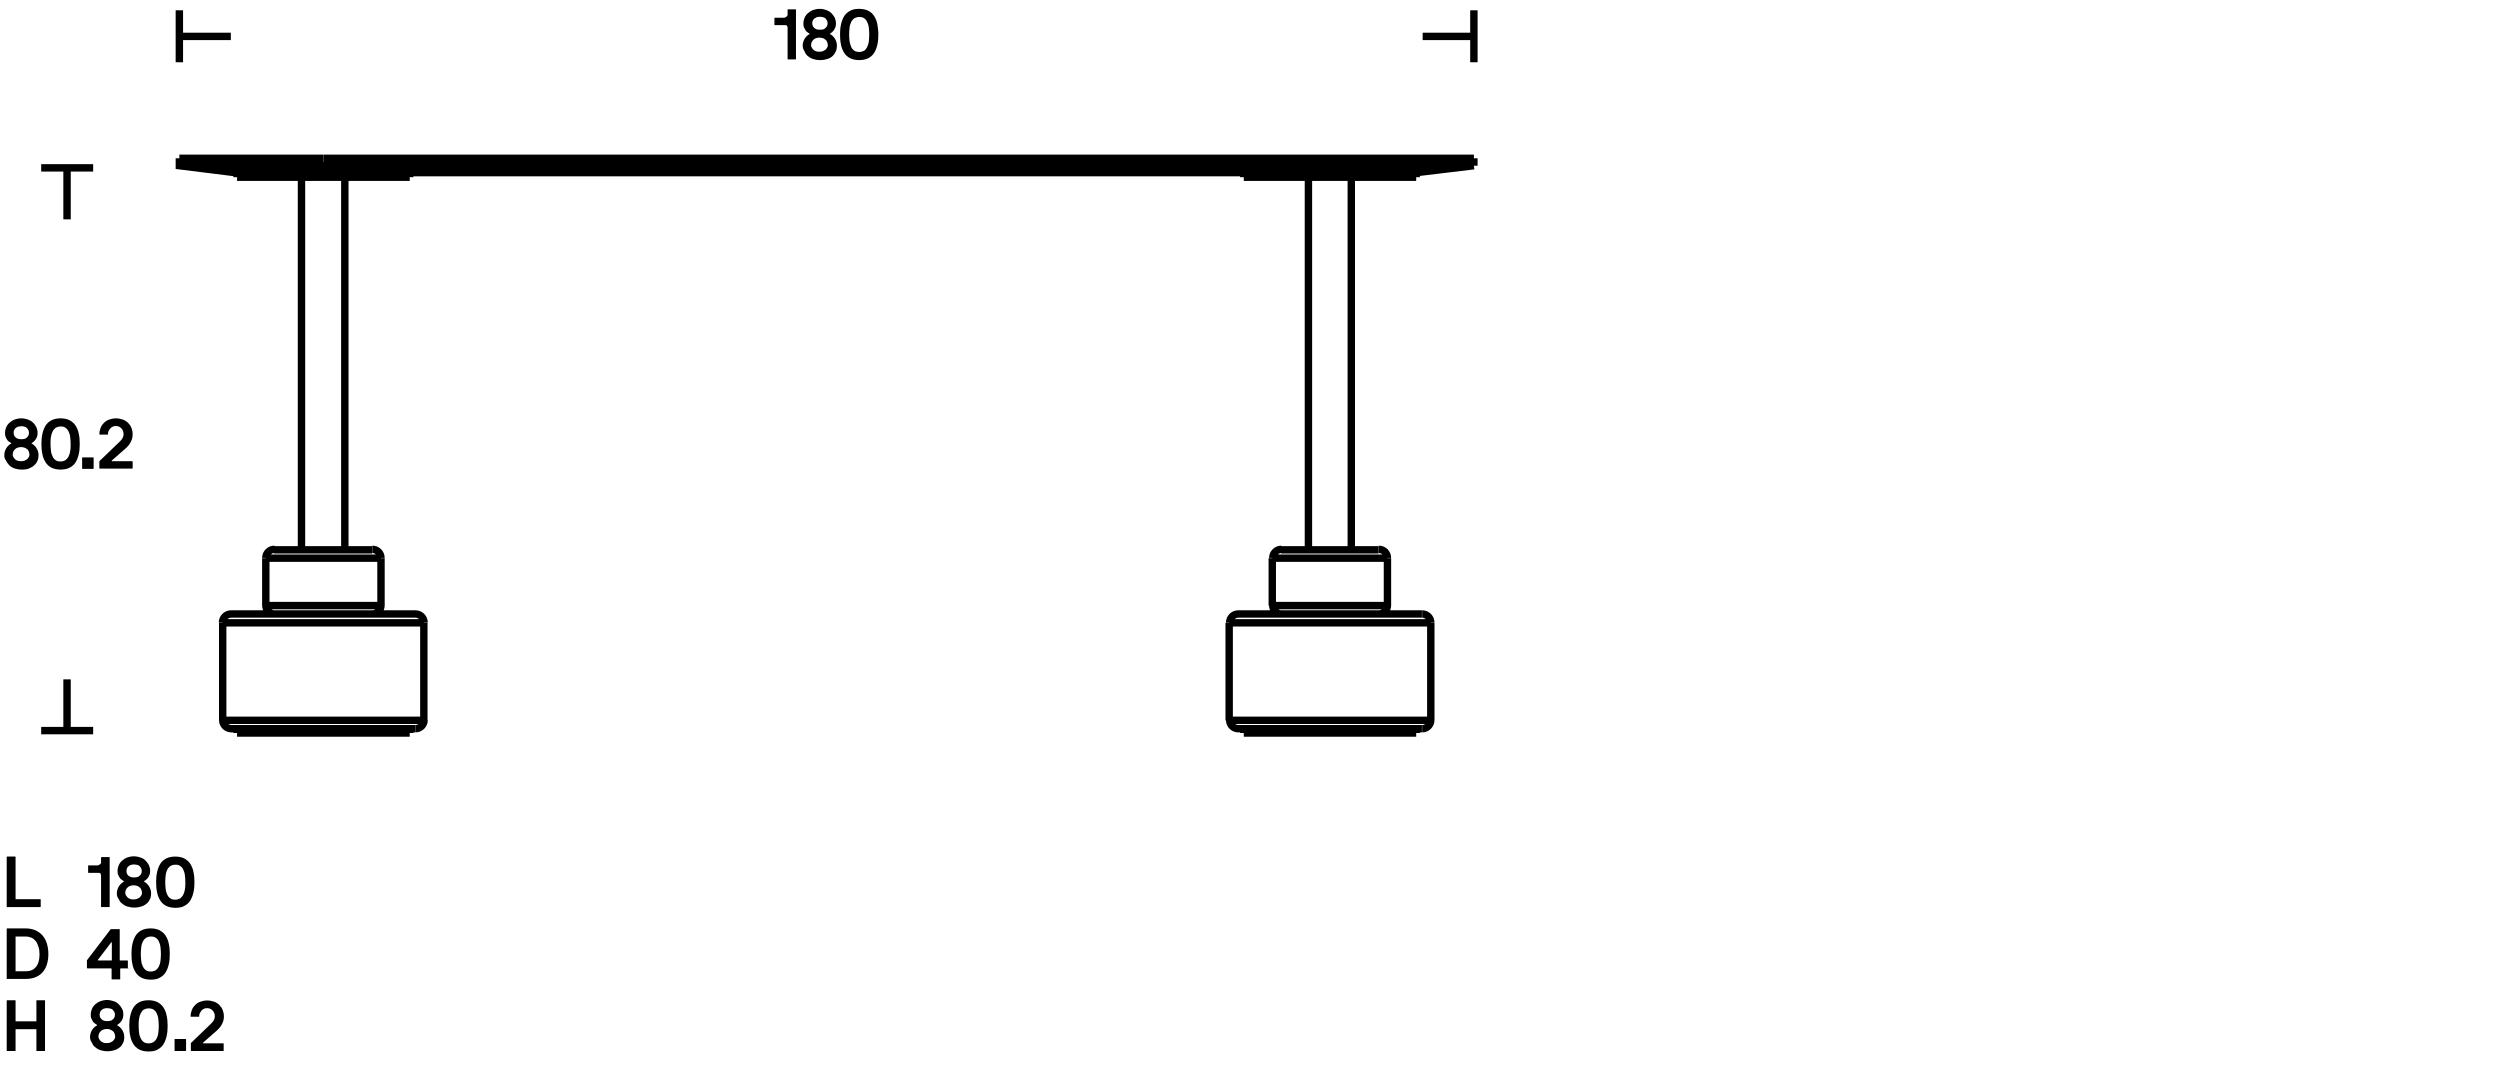 <?xml version="1.0" encoding="UTF-8"?> <!-- Generator: Adobe Illustrator 26.0.1, SVG Export Plug-In . SVG Version: 6.00 Build 0) --> <svg xmlns="http://www.w3.org/2000/svg" xmlns:xlink="http://www.w3.org/1999/xlink" version="1.1" x="0px" y="0px" viewBox="0 0 1044 445" style="enable-background:new 0 0 1044 445;" xml:space="preserve"> <style type="text/css"> .st0{fill:none;stroke:#000000;stroke-width:3.092;} .st1{fill:none;} .st2{fill:none;stroke:#000000;stroke-width:2.917;} .st3{fill:none;stroke:#241F1F;stroke-width:3;stroke-linecap:round;stroke-linejoin:bevel;stroke-miterlimit:10;} .st4{fill:none;stroke:#241F1F;stroke-width:3;stroke-linecap:round;stroke-linejoin:round;stroke-miterlimit:10;} .st5{fill:none;stroke:#000000;stroke-width:3;stroke-linecap:round;stroke-linejoin:round;stroke-miterlimit:10;} .st6{fill:none;stroke:#000000;stroke-width:3;stroke-linecap:round;stroke-linejoin:round;} .st7{fill:none;stroke:#000000;stroke-width:3;stroke-linecap:round;stroke-linejoin:round;stroke-dasharray:5.286,7.401;} .st8{fill:none;stroke:#000000;stroke-width:3;stroke-linecap:round;stroke-linejoin:round;stroke-dasharray:5.244,7.342;} .st9{fill:none;stroke:#000000;stroke-width:3;stroke-linecap:round;stroke-linejoin:round;stroke-dasharray:5.254,7.356;} .st10{fill:none;stroke:#000000;stroke-width:3;stroke-linecap:round;stroke-linejoin:round;stroke-dasharray:4.658,6.521;} .st11{fill:none;stroke:#000000;stroke-width:3;stroke-linecap:round;stroke-linejoin:round;stroke-dasharray:5.14,7.196;} .st12{fill:none;stroke:#000000;stroke-width:3;stroke-linecap:round;stroke-linejoin:round;stroke-dasharray:5.139,7.195;} </style> <g id="Guide"> </g> <g id="Livello_1"> <g> <g> <path d="M3,378.9c-0.1,0-0.2,0-0.2-0.2v-20.8c0-0.1,0-0.2,0.2-0.2h3.3c0.1,0,0.2,0,0.2,0.2v17.5c0,0.1,0,0.1,0.1,0.1h10.2 c0.1,0,0.2,0,0.2,0.1v3c0,0.1-0.1,0.2-0.2,0.2H3z"></path> <path d="M42.1,365.3c0-0.3-0.1-0.5-0.2-0.6s-0.3-0.2-0.6-0.2h-4.4c-0.1,0-0.1-0.1-0.1-0.2v-2.7c0-0.1,0-0.2,0.1-0.2h3.7 c0.5,0,0.8-0.2,1.2-0.5s0.5-0.7,0.4-1.1v-1.7c0-0.1,0.1-0.2,0.2-0.2h3.3c0.1,0,0.1,0.1,0.1,0.2v20.5c0,0.1,0,0.2-0.1,0.2h-3.3 c-0.1,0-0.2,0-0.2-0.2V365.3z"></path> <path d="M48.8,373c0-0.6,0.1-1.2,0.3-1.7c0.2-0.5,0.4-1,0.7-1.4c0.3-0.4,0.6-0.7,0.9-1c0.3-0.3,0.6-0.5,0.9-0.6 c0.1,0,0.1-0.1,0.1-0.2s0-0.1-0.1-0.2c-0.3-0.2-0.6-0.4-0.9-0.6c-0.3-0.2-0.6-0.5-0.8-0.9c-0.2-0.3-0.4-0.7-0.6-1.2 c-0.2-0.4-0.2-1-0.2-1.5c0-0.9,0.2-1.7,0.5-2.4c0.3-0.7,0.8-1.4,1.4-1.9c0.6-0.5,1.3-1,2.1-1.3c0.8-0.3,1.8-0.5,2.8-0.5 s1.9,0.2,2.8,0.5s1.5,0.7,2.1,1.3c0.6,0.6,1,1.2,1.4,1.9c0.3,0.7,0.5,1.5,0.5,2.4c0,0.6-0.1,1.1-0.2,1.5 c-0.2,0.4-0.4,0.8-0.6,1.2c-0.2,0.3-0.5,0.6-0.8,0.9c-0.3,0.2-0.6,0.4-0.8,0.6c-0.1,0-0.1,0.1-0.1,0.2s0,0.1,0.1,0.2 c0.3,0.1,0.6,0.3,0.9,0.6s0.6,0.6,0.9,1c0.3,0.4,0.5,0.9,0.7,1.4c0.2,0.5,0.3,1.1,0.3,1.7c0,0.8-0.1,1.6-0.4,2.3 s-0.7,1.4-1.3,1.9s-1.3,1-2.2,1.3c-0.9,0.3-1.9,0.5-3.1,0.5s-2.2-0.2-3.1-0.5s-1.6-0.8-2.2-1.3s-1-1.2-1.3-1.9 C48.9,374.6,48.8,373.9,48.8,373z M59.3,373c0-0.6-0.1-1-0.3-1.5c-0.2-0.4-0.4-0.8-0.8-1c-0.3-0.3-0.7-0.5-1.1-0.6 c-0.4-0.1-0.8-0.2-1.3-0.2c-0.5,0-0.9,0.1-1.3,0.2c-0.4,0.1-0.8,0.3-1.1,0.6c-0.3,0.3-0.6,0.6-0.8,1c-0.2,0.4-0.3,0.9-0.3,1.4 c0,0.3,0.1,0.7,0.3,1c0.2,0.3,0.4,0.6,0.7,0.9c0.3,0.3,0.7,0.5,1.1,0.6c0.4,0.2,0.9,0.2,1.4,0.2c0.5,0,1-0.1,1.4-0.2 c0.4-0.2,0.8-0.4,1.1-0.6s0.5-0.6,0.7-0.9C59.2,373.7,59.3,373.4,59.3,373z M55.9,361c-0.5,0-0.9,0.1-1.3,0.2s-0.7,0.4-1,0.6 s-0.5,0.6-0.6,0.9s-0.2,0.7-0.2,1c0,0.5,0.1,0.9,0.3,1.3s0.4,0.6,0.7,0.8c0.3,0.2,0.6,0.4,1,0.5s0.8,0.1,1.2,0.1 c0.4,0,0.8,0,1.2-0.1s0.7-0.2,1-0.5c0.3-0.2,0.5-0.5,0.7-0.8s0.3-0.8,0.3-1.3c0-0.4-0.1-0.7-0.2-1s-0.4-0.6-0.6-0.9 s-0.6-0.5-1-0.6S56.4,361,55.9,361z"></path> <path d="M81.2,368.4c0,1.5-0.1,2.9-0.4,4.2c-0.3,1.3-0.7,2.4-1.3,3.4c-0.6,1-1.4,1.7-2.5,2.3c-1,0.6-2.3,0.8-3.8,0.8 s-2.8-0.3-3.8-0.8c-1-0.5-1.9-1.3-2.5-2.3c-0.6-1-1.1-2.1-1.3-3.4c-0.3-1.3-0.4-2.7-0.4-4.2c0-1.5,0.1-2.9,0.4-4.2 c0.3-1.3,0.7-2.4,1.3-3.4c0.6-1,1.4-1.7,2.5-2.3c1-0.5,2.3-0.8,3.8-0.8s2.8,0.3,3.8,0.8c1,0.6,1.9,1.3,2.5,2.3 c0.6,1,1.1,2.1,1.3,3.4C81.1,365.5,81.2,366.9,81.2,368.4z M77.4,368.4c0-1.1-0.1-2.1-0.2-3c-0.1-0.9-0.4-1.7-0.7-2.3 c-0.3-0.7-0.8-1.2-1.3-1.5c-0.5-0.4-1.2-0.5-2-0.5s-1.4,0.2-2,0.5c-0.5,0.4-1,0.9-1.3,1.5c-0.3,0.6-0.6,1.4-0.7,2.3 s-0.2,1.9-0.2,3c0,1.1,0.1,2.1,0.2,3s0.4,1.7,0.7,2.3c0.3,0.7,0.8,1.2,1.3,1.5c0.5,0.4,1.2,0.5,2,0.5s1.4-0.2,2-0.5 c0.5-0.4,1-0.9,1.3-1.5s0.6-1.4,0.7-2.3C77.4,370.5,77.4,369.5,77.4,368.4z"></path> <path d="M3,408.9c-0.1,0-0.2,0-0.2-0.2v-20.8c0-0.1,0-0.2,0.2-0.2h7.7c1.6,0,3,0.3,4.1,0.8c1.2,0.5,2.2,1.3,3,2.2 s1.4,2.1,1.8,3.4c0.4,1.3,0.6,2.8,0.6,4.3c0,1.6-0.2,3-0.6,4.3c-0.4,1.3-1,2.4-1.8,3.3s-1.8,1.6-3,2.1c-1.2,0.5-2.6,0.7-4.1,0.7 H3z M10.8,405.6c1.8,0,3.2-0.6,4.2-1.8c1-1.2,1.5-2.9,1.5-5.2c0-1.1-0.1-2.2-0.4-3.1s-0.6-1.7-1.1-2.4c-0.5-0.6-1.1-1.2-1.8-1.5 c-0.7-0.3-1.5-0.5-2.4-0.5H6.6c-0.1,0-0.1,0-0.1,0.1v14.2c0,0.1,0,0.2,0.1,0.2H10.8z"></path> <path d="M53.7,404.2c0,0.1-0.1,0.2-0.2,0.2h-3.1c-0.1,0-0.2,0.1-0.2,0.2v4.2c0,0.1,0,0.2-0.1,0.2h-3.3c-0.1,0-0.2,0-0.2-0.2v-4.2 c0-0.1-0.1-0.2-0.2-0.2h-9.9c-0.1,0-0.2-0.1-0.2-0.2v-2.8c0-0.1,0-0.2,0-0.3c0-0.1,0.1-0.2,0.1-0.2l9.7-12.7 c0-0.1,0.1-0.2,0.2-0.2h3.6c0.1,0,0.1,0.1,0.1,0.2v12.7c0,0.1,0,0.2,0.1,0.2h3.1c0.1,0,0.2,0.1,0.2,0.2V404.2z M40.9,400.8 c0,0.1,0,0.2,0,0.2c0,0,0.1,0.1,0.1,0.1h5.5c0.1,0,0.2,0,0.2-0.2v-7.3c0-0.1,0-0.1-0.1-0.1s-0.1,0-0.2,0.1L40.9,400.8z"></path> <path d="M70.9,398.4c0,1.5-0.1,2.9-0.4,4.2c-0.3,1.3-0.7,2.4-1.3,3.4c-0.6,1-1.4,1.7-2.5,2.3c-1,0.6-2.3,0.8-3.8,0.8 s-2.8-0.3-3.8-0.8c-1-0.5-1.9-1.3-2.5-2.3c-0.6-1-1.1-2.1-1.3-3.4c-0.3-1.3-0.4-2.7-0.4-4.2c0-1.5,0.1-2.9,0.4-4.2 c0.3-1.3,0.7-2.4,1.3-3.4c0.6-1,1.4-1.7,2.5-2.3c1-0.5,2.3-0.8,3.8-0.8s2.8,0.3,3.8,0.8c1,0.6,1.9,1.3,2.5,2.3 c0.6,1,1.1,2.1,1.3,3.4C70.8,395.5,70.9,396.9,70.9,398.4z M67.2,398.4c0-1.1-0.1-2.1-0.2-3s-0.4-1.7-0.7-2.3 c-0.3-0.7-0.8-1.2-1.3-1.5c-0.5-0.4-1.2-0.5-2-0.5c-0.8,0-1.4,0.2-2,0.5c-0.5,0.4-1,0.9-1.3,1.5c-0.3,0.6-0.6,1.4-0.7,2.3 s-0.2,1.9-0.2,3c0,1.1,0.1,2.1,0.2,3s0.4,1.7,0.7,2.3s0.8,1.2,1.3,1.5c0.5,0.4,1.2,0.5,2,0.5c0.8,0,1.4-0.2,2-0.5 c0.5-0.4,1-0.9,1.3-1.5c0.3-0.7,0.6-1.4,0.7-2.3S67.2,399.5,67.2,398.4z"></path> <path d="M15.4,438.9c-0.1,0-0.2,0-0.2-0.2v-8.8c0-0.1,0-0.1-0.1-0.1H6.6c-0.1,0-0.1,0-0.1,0.1v8.8c0,0.1,0,0.2-0.2,0.2H3 c-0.1,0-0.2,0-0.2-0.2v-20.8c0-0.1,0-0.2,0.2-0.2h3.3c0.1,0,0.2,0,0.2,0.2v8.5c0,0.1,0,0.1,0.1,0.1h8.5c0.1,0,0.1,0,0.1-0.1v-8.5 c0-0.1,0-0.2,0.2-0.2h3.3c0.1,0,0.1,0,0.1,0.2v20.8c0,0.1,0,0.2-0.1,0.2H15.4z"></path> <path d="M37.6,433c0-0.6,0.1-1.2,0.3-1.7s0.4-1,0.7-1.4c0.3-0.4,0.6-0.7,0.9-1c0.3-0.3,0.6-0.5,0.9-0.6c0.1,0,0.1-0.1,0.1-0.2 c0-0.1,0-0.1-0.1-0.2c-0.3-0.2-0.6-0.4-0.9-0.6c-0.3-0.2-0.6-0.5-0.8-0.9s-0.4-0.7-0.6-1.2c-0.2-0.4-0.2-1-0.2-1.5 c0-0.9,0.2-1.7,0.5-2.4s0.8-1.4,1.4-1.9c0.6-0.5,1.3-1,2.1-1.3s1.8-0.5,2.8-0.5c1,0,1.9,0.2,2.8,0.5s1.5,0.7,2.1,1.3 c0.6,0.6,1,1.2,1.4,1.9s0.5,1.5,0.5,2.4c0,0.6-0.1,1.1-0.2,1.5s-0.4,0.8-0.6,1.2c-0.2,0.3-0.5,0.6-0.8,0.9s-0.6,0.4-0.8,0.6 c-0.1,0-0.1,0.1-0.1,0.2s0,0.1,0.1,0.2c0.3,0.1,0.6,0.3,0.9,0.6s0.6,0.6,0.9,1c0.3,0.4,0.5,0.9,0.7,1.4s0.3,1.1,0.3,1.7 c0,0.8-0.1,1.6-0.4,2.3c-0.3,0.7-0.7,1.4-1.3,1.9s-1.3,1-2.2,1.3c-0.9,0.3-1.9,0.5-3.1,0.5c-1.2,0-2.2-0.2-3.1-0.5 c-0.9-0.3-1.6-0.8-2.2-1.3s-1-1.2-1.3-1.9C37.8,434.6,37.6,433.9,37.6,433z M48.1,433c0-0.6-0.1-1-0.3-1.5 c-0.2-0.4-0.4-0.8-0.8-1s-0.7-0.5-1.1-0.6c-0.4-0.1-0.8-0.2-1.3-0.2c-0.5,0-0.9,0.1-1.3,0.2c-0.4,0.1-0.8,0.3-1.1,0.6 c-0.3,0.3-0.6,0.6-0.8,1c-0.2,0.4-0.3,0.9-0.3,1.4c0,0.3,0.1,0.7,0.3,1s0.4,0.6,0.7,0.9c0.3,0.3,0.7,0.5,1.1,0.6 c0.4,0.2,0.9,0.2,1.4,0.2c0.5,0,1-0.1,1.4-0.2c0.4-0.2,0.8-0.4,1.1-0.6c0.3-0.3,0.5-0.6,0.7-0.9C48,433.7,48.1,433.4,48.1,433z M44.7,421c-0.5,0-0.9,0.1-1.3,0.2s-0.7,0.4-1,0.6c-0.3,0.3-0.5,0.6-0.6,0.9c-0.1,0.3-0.2,0.7-0.2,1c0,0.5,0.1,0.9,0.3,1.3 c0.2,0.3,0.4,0.6,0.7,0.8c0.3,0.2,0.6,0.4,1,0.5c0.4,0.1,0.8,0.1,1.2,0.1c0.4,0,0.8,0,1.2-0.1c0.4-0.1,0.7-0.2,1-0.5 c0.3-0.2,0.5-0.5,0.7-0.8c0.2-0.3,0.3-0.8,0.3-1.3c0-0.4-0.1-0.7-0.2-1c-0.2-0.3-0.4-0.6-0.6-0.9c-0.3-0.3-0.6-0.5-1-0.6 C45.6,421.1,45.2,421,44.7,421z"></path> <path d="M70,428.4c0,1.5-0.1,2.9-0.4,4.2c-0.3,1.3-0.7,2.4-1.3,3.4c-0.6,1-1.4,1.7-2.5,2.3c-1,0.6-2.3,0.8-3.8,0.8 s-2.8-0.3-3.8-0.8c-1-0.5-1.9-1.3-2.5-2.3c-0.6-1-1.1-2.1-1.3-3.4c-0.3-1.3-0.4-2.7-0.4-4.2c0-1.5,0.1-2.9,0.4-4.2 c0.3-1.3,0.7-2.4,1.3-3.4c0.6-1,1.4-1.7,2.5-2.3c1-0.5,2.3-0.8,3.8-0.8s2.8,0.3,3.8,0.8c1,0.6,1.9,1.3,2.5,2.3 c0.6,1,1.1,2.1,1.3,3.4C69.9,425.5,70,426.9,70,428.4z M66.3,428.4c0-1.1-0.1-2.1-0.2-3c-0.1-0.9-0.4-1.7-0.7-2.3 c-0.3-0.7-0.8-1.2-1.3-1.5s-1.2-0.5-2-0.5c-0.8,0-1.4,0.2-2,0.5s-1,0.9-1.3,1.5c-0.3,0.6-0.6,1.4-0.7,2.3c-0.2,0.9-0.2,1.9-0.2,3 c0,1.1,0.1,2.1,0.2,3c0.1,0.9,0.4,1.7,0.7,2.3s0.8,1.2,1.3,1.5c0.5,0.4,1.2,0.5,2,0.5c0.8,0,1.4-0.2,2-0.5c0.5-0.4,1-0.9,1.3-1.5 s0.6-1.4,0.7-2.3C66.2,430.5,66.3,429.5,66.3,428.4z"></path> <path d="M73,438.9c-0.1,0-0.1,0-0.1-0.2v-4.6c0-0.1,0-0.2,0.1-0.2h4.5c0.1,0,0.2,0.1,0.2,0.2v4.6c0,0.1-0.1,0.2-0.2,0.2H73z"></path> <path d="M93.4,438.7c0,0.1,0,0.2-0.1,0.2H79.8c-0.1,0-0.1,0-0.1-0.2v-2.8c0-0.2,0-0.3,0.1-0.4l8-7.7c0.1-0.1,0.3-0.3,0.5-0.5 c0.2-0.2,0.4-0.5,0.7-0.8c0.2-0.3,0.4-0.7,0.5-1c0.2-0.4,0.2-0.8,0.2-1.2c0-0.4-0.1-0.7-0.2-1.1s-0.3-0.7-0.6-1.1 c-0.3-0.3-0.6-0.6-1-0.8s-0.9-0.3-1.5-0.3c-0.5,0-0.9,0.1-1.3,0.3s-0.7,0.4-1,0.8s-0.5,0.7-0.7,1.1s-0.2,0.8-0.2,1.2 c0,0.1-0.1,0.2-0.2,0.2h-3.3c-0.1,0-0.1-0.1-0.1-0.2c0-0.9,0.2-1.8,0.5-2.6c0.3-0.8,0.8-1.5,1.4-2.1c0.6-0.6,1.3-1.1,2.2-1.4 c0.8-0.3,1.8-0.5,2.8-0.5c1.1,0,2,0.2,2.9,0.5s1.6,0.8,2.2,1.4c0.6,0.6,1.1,1.3,1.4,2.1c0.3,0.8,0.5,1.7,0.5,2.6 c0,0.8-0.1,1.5-0.3,2.1c-0.2,0.6-0.5,1.2-0.8,1.7s-0.6,0.9-1,1.3c-0.4,0.4-0.7,0.7-0.9,0.9l-5.7,5c0,0-0.1,0.1,0,0.2 c0,0.1,0.1,0.1,0.1,0.1h8.4c0.1,0,0.1,0,0.1,0.1V438.7z"></path> </g> <g> <path class="st0" d="M177,260.1H93 M93,300.8h84 M513.3,300.8h84.2 M597.5,260.1h-84.2 M579.4,233.1h-48.1 M531.3,252.9h48.1 M159.1,233.1H111 M111,252.9h48.1 M615.5,69.2v-3.1 M74.9,66.1v3.1L99,72.2 M144,229.6V74 M125.9,74v155.6 M564.3,229.6V74 M546.4,74v155.6 M96.5,256.4c-2,0-3.6,1.6-3.6,3.6 M177.1,260c0-2-1.6-3.6-3.6-3.6 M177,300.8v-40.7 M93,260.1v40.7 M93,300.7 c0,2,1.6,3.6,3.6,3.6 M173.5,304.3c2,0,3.6-1.6,3.6-3.6 M513.5,300.7c0,2,1.6,3.6,3.6,3.6 M593.9,304.3c2,0,3.6-1.6,3.6-3.6 M517.1,256.4c-2,0-3.6,1.6-3.6,3.6 M597.5,260c0-2-1.6-3.6-3.6-3.6 M597.5,300.8v-40.7 M513.3,260.1v40.7 M579.4,252.9v-19.8 M531.3,233.1v19.8 M535.1,229.4c-2,0-3.6,1.6-3.6,3.6 M579.4,233c0-2-1.6-3.6-3.6-3.6 M531.5,252.8c0,2,1.6,3.6,3.6,3.6 M575.8,256.4c2,0,3.6-1.6,3.6-3.6 M159.1,252.9v-19.8 M111,233.1v19.8 M111,252.8c0,2,1.6,3.6,3.6,3.6 M155.5,256.4 c2,0,3.6-1.6,3.6-3.6 M114.6,229.4c-2,0-3.6,1.6-3.6,3.6 M159.1,233c0-2-1.6-3.6-3.6-3.6 M171.1,74v-1.8 M99,72.2V74 M519.4,304.3v1.8 M591.4,306.1v-1.8 M591.4,74v-1.8 M519.4,72.2V74 M99,304.3v1.8 M171.1,306.1v-1.8 M615.5,69.2h-60 M135,66.1 h420.5h60 M555.5,69.2H135 M615.5,69.2l-24.1,2.9h-35.9H135 M135,69.2h-60 M74.9,66.1h60 M135,72.2H99 M96.5,256.4h77 M173.4,304.3h-77 M593.8,304.3H517 M517,256.4h76.8 M535,229.6h40.7 M114.5,229.6h40.9 M99,74H135h36.1 M591.4,306.1h-35.9 h-36.1 M519.4,74h36.1h35.9 M171.1,306.1H135H99"></path> </g> <g> <path d="M1.8,190c0-0.6,0.1-1.2,0.3-1.7c0.2-0.5,0.4-1,0.7-1.4c0.3-0.4,0.6-0.7,0.9-1c0.3-0.3,0.6-0.5,0.9-0.6 c0.1,0,0.1-0.1,0.1-0.2c0-0.1,0-0.1-0.1-0.1c-0.3-0.2-0.6-0.4-0.9-0.6s-0.6-0.5-0.8-0.9c-0.2-0.3-0.4-0.7-0.6-1.2s-0.2-1-0.2-1.5 c0-0.9,0.2-1.7,0.5-2.4c0.3-0.7,0.8-1.4,1.4-1.9s1.3-1,2.1-1.3s1.8-0.5,2.8-0.5c1,0,1.9,0.2,2.8,0.5c0.8,0.3,1.5,0.7,2.1,1.3 c0.6,0.5,1,1.2,1.4,1.9c0.3,0.7,0.5,1.5,0.5,2.4c0,0.6-0.1,1.1-0.2,1.5s-0.4,0.8-0.6,1.2c-0.2,0.3-0.5,0.6-0.8,0.9 c-0.3,0.2-0.6,0.4-0.8,0.6c-0.1,0-0.1,0.1-0.1,0.1c0,0.1,0,0.1,0.1,0.2c0.3,0.1,0.6,0.3,0.9,0.6c0.3,0.3,0.6,0.6,0.9,1 c0.3,0.4,0.5,0.9,0.7,1.4c0.2,0.5,0.3,1.1,0.3,1.7c0,0.8-0.1,1.6-0.4,2.3c-0.3,0.7-0.7,1.4-1.3,1.9c-0.6,0.6-1.3,1-2.2,1.4 s-1.9,0.5-3.1,0.5s-2.2-0.2-3.1-0.5s-1.6-0.8-2.2-1.4c-0.6-0.6-1-1.2-1.3-1.9C1.9,191.6,1.8,190.8,1.8,190z M12.3,190 c0-0.6-0.1-1-0.3-1.5s-0.4-0.8-0.8-1c-0.3-0.3-0.7-0.5-1.1-0.6s-0.9-0.2-1.3-0.2c-0.5,0-0.9,0.1-1.3,0.2s-0.8,0.3-1.1,0.6 c-0.3,0.3-0.6,0.6-0.8,1s-0.3,0.9-0.3,1.4c0,0.3,0.1,0.7,0.3,1c0.2,0.3,0.4,0.6,0.7,0.9c0.3,0.3,0.7,0.5,1.1,0.6s0.9,0.2,1.4,0.2 c0.5,0,1-0.1,1.4-0.2c0.4-0.2,0.8-0.4,1.1-0.6c0.3-0.3,0.5-0.6,0.7-0.9C12.2,190.6,12.3,190.3,12.3,190z M8.8,178 c-0.5,0-0.9,0.1-1.3,0.2s-0.7,0.4-1,0.6s-0.5,0.6-0.6,0.9c-0.2,0.3-0.2,0.7-0.2,1c0,0.5,0.1,0.9,0.3,1.3s0.4,0.6,0.7,0.8 s0.6,0.4,1,0.5c0.4,0.1,0.8,0.1,1.2,0.1s0.8,0,1.2-0.1c0.4-0.1,0.7-0.2,1-0.5s0.5-0.5,0.7-0.8c0.2-0.3,0.3-0.8,0.3-1.3 c0-0.4-0.1-0.7-0.2-1c-0.1-0.3-0.4-0.6-0.6-0.9c-0.3-0.3-0.6-0.5-1-0.6C9.8,178,9.3,178,8.8,178z"></path> <path d="M33.3,185.4c0,1.5-0.1,2.9-0.4,4.2c-0.3,1.3-0.7,2.4-1.3,3.4c-0.6,1-1.4,1.7-2.5,2.3c-1,0.5-2.3,0.8-3.8,0.8 s-2.8-0.3-3.8-0.8c-1-0.5-1.9-1.3-2.5-2.3c-0.6-1-1.1-2.1-1.3-3.4c-0.3-1.3-0.4-2.7-0.4-4.2c0-1.5,0.1-2.9,0.4-4.2 c0.3-1.3,0.7-2.4,1.3-3.4s1.4-1.7,2.5-2.3c1-0.5,2.3-0.8,3.8-0.8s2.8,0.3,3.8,0.8c1,0.6,1.9,1.3,2.5,2.3s1.1,2.1,1.3,3.4 C33.2,182.4,33.3,183.8,33.3,185.4z M29.5,185.4c0-1.1-0.1-2.1-0.2-3c-0.1-0.9-0.4-1.7-0.7-2.3c-0.3-0.6-0.8-1.2-1.3-1.5 c-0.5-0.4-1.2-0.5-2-0.5c-0.8,0-1.4,0.2-2,0.5c-0.5,0.4-1,0.9-1.3,1.5c-0.3,0.7-0.6,1.4-0.7,2.3c-0.2,0.9-0.2,1.9-0.2,3 s0.1,2.1,0.2,3c0.1,0.9,0.4,1.7,0.7,2.3c0.3,0.7,0.8,1.2,1.3,1.5c0.5,0.4,1.2,0.5,2,0.5c0.8,0,1.4-0.2,2-0.5 c0.5-0.4,1-0.9,1.3-1.5c0.3-0.6,0.6-1.4,0.7-2.3C29.5,187.5,29.5,186.5,29.5,185.4z"></path> <path d="M34.5,195.8c-0.1,0-0.2,0-0.2-0.1v-4.6c0-0.1,0-0.1,0.2-0.1H39c0.1,0,0.1,0,0.1,0.1v4.6c0,0.1,0,0.1-0.1,0.1H34.5z"></path> <path d="M55.2,195.6c0,0.1,0,0.1-0.2,0.1H41.7c-0.1,0-0.2,0-0.2-0.1v-2.8c0-0.2,0-0.3,0.2-0.4l8-7.7c0.1-0.1,0.3-0.3,0.5-0.5 s0.5-0.5,0.7-0.8s0.4-0.7,0.5-1c0.2-0.4,0.2-0.8,0.2-1.2c0-0.4-0.1-0.7-0.2-1.1c-0.1-0.4-0.3-0.7-0.6-1.1c-0.3-0.3-0.6-0.6-1-0.8 c-0.4-0.2-0.9-0.3-1.5-0.3c-0.5,0-0.9,0.1-1.3,0.3c-0.4,0.2-0.7,0.4-1,0.8c-0.3,0.3-0.5,0.7-0.7,1.1s-0.2,0.8-0.2,1.2 c0,0.1,0,0.2-0.1,0.2h-3.3c-0.1,0-0.2,0-0.2-0.2c0-0.9,0.2-1.8,0.5-2.6c0.3-0.8,0.8-1.5,1.4-2.1c0.6-0.6,1.3-1.1,2.2-1.4 s1.8-0.5,2.8-0.5c1.1,0,2,0.2,2.9,0.5c0.8,0.3,1.6,0.8,2.2,1.4c0.6,0.6,1.1,1.3,1.4,2.1c0.3,0.8,0.5,1.7,0.5,2.6 c0,0.8-0.1,1.5-0.3,2.1c-0.2,0.6-0.5,1.2-0.8,1.7c-0.3,0.5-0.6,0.9-1,1.3c-0.3,0.4-0.7,0.7-0.9,0.9l-5.7,5c0,0-0.1,0.1,0,0.2 c0,0.1,0.1,0.1,0.1,0.1h8.4c0.1,0,0.2,0.1,0.2,0.2V195.6z"></path> </g> <g> <line class="st0" x1="28" y1="70.1" x2="28" y2="91.6"></line> <line class="st0" x1="17.2" y1="70.1" x2="38.9" y2="70.1"></line> </g> <g> <line class="st0" x1="28" y1="305.1" x2="28" y2="283.7"></line> <line class="st0" x1="38.9" y1="305.1" x2="17.2" y2="305.1"></line> </g> <g> <line class="st0" x1="74.9" y1="15.2" x2="96.4" y2="15.2"></line> <line class="st0" x1="74.9" y1="26" x2="74.9" y2="4.3"></line> </g> <g> <line class="st0" x1="615.5" y1="15.2" x2="594.1" y2="15.2"></line> <line class="st0" x1="615.5" y1="4.3" x2="615.5" y2="26"></line> </g> <g> <path d="M328.8,11.3c0-0.3-0.1-0.5-0.2-0.6c-0.1-0.1-0.3-0.2-0.6-0.2h-4.4c-0.1,0-0.2,0-0.2-0.2V7.6c0-0.1,0-0.2,0.2-0.2h3.7 c0.5,0,0.8-0.2,1.2-0.5c0.3-0.3,0.5-0.7,0.4-1.1V4.1c0-0.1,0-0.2,0.1-0.2h3.3c0.1,0,0.1,0.1,0.1,0.2v20.5c0,0.1,0,0.2-0.1,0.2 h-3.3c-0.1,0-0.1,0-0.1-0.2V11.3z"></path> <path d="M335.2,19c0-0.6,0.1-1.2,0.3-1.7c0.2-0.5,0.4-1,0.7-1.4c0.3-0.4,0.6-0.7,0.9-1c0.3-0.3,0.6-0.5,0.9-0.6 c0.1,0,0.1-0.1,0.1-0.1c0-0.1,0-0.1-0.1-0.2c-0.3-0.2-0.6-0.4-0.9-0.6c-0.3-0.2-0.6-0.5-0.8-0.9s-0.4-0.7-0.6-1.2 c-0.2-0.4-0.2-1-0.2-1.5c0-0.9,0.2-1.7,0.5-2.4s0.8-1.4,1.4-1.9c0.6-0.5,1.3-1,2.1-1.3c0.8-0.3,1.8-0.5,2.8-0.5 c1,0,1.9,0.2,2.8,0.5c0.8,0.3,1.5,0.7,2.1,1.3c0.6,0.6,1,1.2,1.4,1.9c0.3,0.7,0.5,1.5,0.5,2.4c0,0.6-0.1,1.1-0.2,1.5 c-0.2,0.5-0.4,0.8-0.6,1.2c-0.2,0.3-0.5,0.6-0.8,0.9c-0.3,0.2-0.6,0.4-0.8,0.6c-0.1,0-0.1,0.1-0.1,0.2c0,0.1,0,0.1,0.1,0.1 c0.3,0.1,0.6,0.3,0.9,0.6c0.3,0.3,0.6,0.6,0.9,1c0.3,0.4,0.5,0.9,0.7,1.4c0.2,0.5,0.3,1.1,0.3,1.7c0,0.8-0.1,1.6-0.4,2.3 c-0.3,0.7-0.7,1.4-1.3,2s-1.3,1-2.2,1.3c-0.9,0.3-1.9,0.5-3.1,0.5s-2.2-0.2-3.1-0.5c-0.9-0.3-1.6-0.8-2.2-1.3 c-0.6-0.6-1-1.2-1.3-2C335.4,20.6,335.2,19.8,335.2,19z M345.7,19c0-0.6-0.1-1-0.3-1.5c-0.2-0.4-0.4-0.8-0.8-1 c-0.3-0.3-0.7-0.5-1.1-0.6s-0.9-0.2-1.3-0.2c-0.5,0-0.9,0.1-1.3,0.2c-0.4,0.1-0.8,0.3-1.1,0.6c-0.3,0.3-0.6,0.6-0.8,1 c-0.2,0.4-0.3,0.9-0.3,1.4c0,0.3,0.1,0.7,0.3,1s0.4,0.6,0.7,0.9c0.3,0.3,0.7,0.5,1.1,0.6c0.4,0.2,0.9,0.2,1.4,0.2 c0.5,0,1-0.1,1.4-0.2c0.4-0.2,0.8-0.4,1.1-0.6c0.3-0.3,0.5-0.6,0.7-0.9S345.7,19.3,345.7,19z M342.3,7c-0.5,0-0.9,0.1-1.3,0.2 c-0.4,0.2-0.7,0.4-1,0.6c-0.3,0.3-0.5,0.6-0.6,0.9c-0.2,0.3-0.2,0.7-0.2,1c0,0.5,0.1,0.9,0.3,1.3c0.2,0.3,0.4,0.6,0.7,0.8 c0.3,0.2,0.6,0.4,1,0.5s0.8,0.1,1.2,0.1c0.4,0,0.8,0,1.2-0.1s0.7-0.2,1-0.5s0.5-0.5,0.7-0.8c0.2-0.3,0.3-0.8,0.3-1.3 c0-0.4-0.1-0.7-0.2-1s-0.4-0.6-0.6-0.9c-0.3-0.3-0.6-0.5-1-0.6S342.8,7,342.3,7z"></path> <path d="M366.8,14.4c0,1.5-0.1,2.9-0.4,4.2s-0.7,2.4-1.3,3.4s-1.4,1.7-2.5,2.3c-1,0.5-2.3,0.8-3.8,0.8s-2.8-0.3-3.8-0.8 s-1.9-1.3-2.5-2.3c-0.6-1-1.1-2.1-1.3-3.4c-0.3-1.3-0.4-2.7-0.4-4.2c0-1.5,0.1-2.9,0.4-4.2c0.3-1.3,0.7-2.4,1.3-3.4 c0.6-1,1.4-1.7,2.5-2.3s2.3-0.8,3.8-0.8s2.8,0.3,3.8,0.8c1,0.5,1.9,1.3,2.5,2.3s1.1,2.1,1.3,3.4S366.8,12.9,366.8,14.4z M363,14.4c0-1.1-0.1-2.1-0.2-3s-0.4-1.7-0.7-2.3c-0.3-0.7-0.8-1.2-1.3-1.5c-0.5-0.4-1.2-0.5-2-0.5c-0.8,0-1.4,0.2-2,0.5 c-0.5,0.4-1,0.9-1.3,1.5c-0.3,0.6-0.6,1.4-0.7,2.3c-0.1,0.9-0.2,1.9-0.2,3c0,1.1,0.1,2.1,0.2,3c0.2,0.9,0.4,1.7,0.7,2.3 c0.3,0.6,0.8,1.2,1.3,1.5s1.2,0.5,2,0.5c0.8,0,1.4-0.2,2-0.5s1-0.9,1.3-1.5c0.3-0.7,0.6-1.4,0.7-2.3 C362.9,16.5,363,15.5,363,14.4z"></path> </g> </g> </g> <g id="Livello_3"> </g> </svg> 